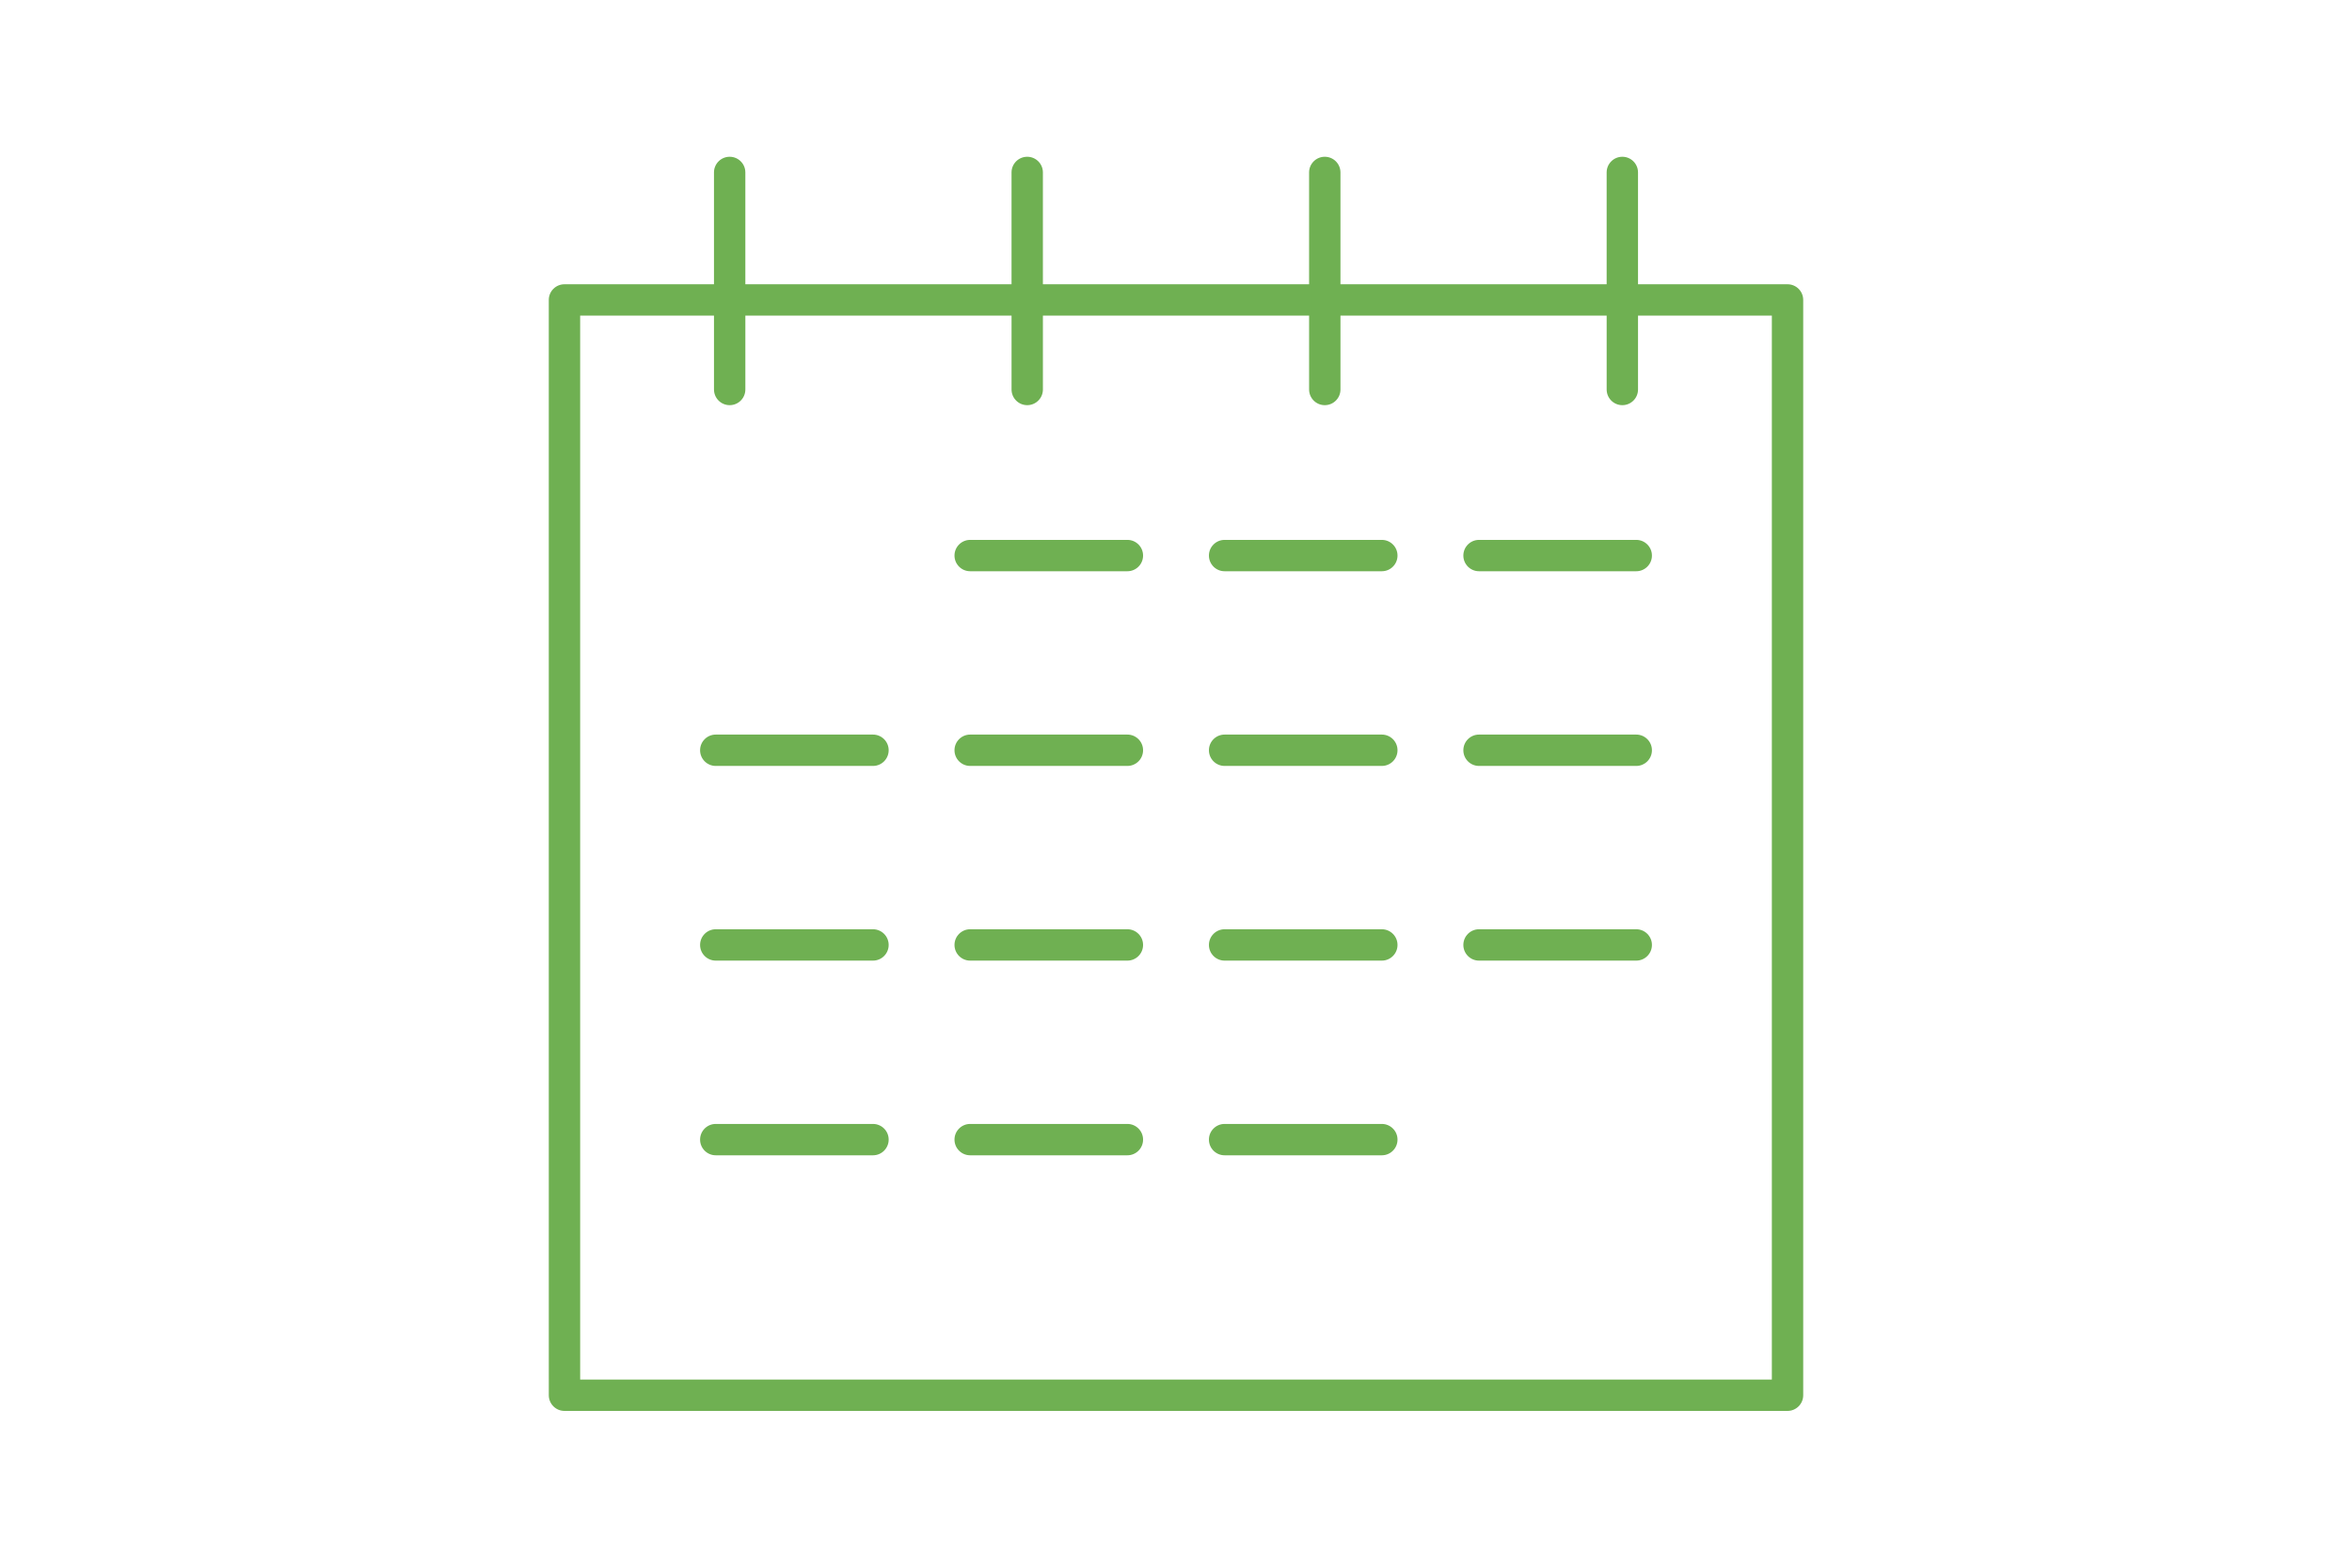 <?xml version="1.0" encoding="UTF-8"?>
<svg xmlns="http://www.w3.org/2000/svg" width="1800pt" height="1200pt" viewBox="-300 0 1800 1200">
  <g fill="#6fb052">
    <path d="m120 1068c0 6.629 5.371 12 12 12h936c6.629 0 12-5.371 12-12v-838.41c0-6.629-5.371-12-12-12h-114.42v-85.594c0-6.629-5.371-12-12-12s-12 5.371-12 12v85.594h-203.72v-85.594c0-6.629-5.371-12-12-12s-12 5.371-12 12v85.594h-203.72v-85.594c0-6.629-5.371-12-12-12s-12 5.371-12 12v85.594h-203.72v-85.594c0-6.629-5.371-12-12-12s-12 5.371-12 12v85.594h-114.42c-6.629 0-12 5.371-12 12zm24-826.41h102.42v56.547c0 6.629 5.371 12 12 12s12-5.371 12-12v-56.547h203.72v56.547c0 6.629 5.371 12 12 12s12-5.371 12-12v-56.547h203.72v56.547c0 6.629 5.371 12 12 12s12-5.371 12-12v-56.547h203.72v56.547c0 6.629 5.371 12 12 12s12-5.371 12-12v-56.547h102.42v814.41h-912z"></path>
    <path d="m562.8 413.26h-120.32c-6.629 0-12 5.371-12 12 0 6.629 5.371 12 12 12h120.32c6.629 0 12-5.371 12-12-0.004-6.625-5.379-12-12.004-12z"></path>
    <path d="m757.52 413.26h-120.32c-6.629 0-12 5.371-12 12 0 6.629 5.371 12 12 12h120.32c6.629 0 12-5.371 12-12 0-6.625-5.375-12-12.004-12z"></path>
    <path d="m952.23 413.26h-120.32c-6.629 0-12 5.371-12 12 0 6.629 5.371 12 12 12h120.32c6.629 0 12-5.371 12-12 0-6.625-5.375-12-12-12z"></path>
    <path d="m368.1 562.29h-120.32c-6.629 0-12 5.371-12 12s5.371 12 12 12h120.32c6.629 0 12-5.371 12-12s-5.371-12-12-12z"></path>
    <path d="m562.8 562.29h-120.32c-6.629 0-12 5.371-12 12s5.371 12 12 12h120.32c6.629 0 12-5.371 12-12-0.004-6.629-5.379-12-12.004-12z"></path>
    <path d="m757.52 562.29h-120.32c-6.629 0-12 5.371-12 12s5.371 12 12 12h120.32c6.629 0 12-5.371 12-12s-5.375-12-12.004-12z"></path>
    <path d="m952.23 562.29h-120.32c-6.629 0-12 5.371-12 12s5.371 12 12 12h120.32c6.629 0 12-5.371 12-12s-5.375-12-12-12z"></path>
    <path d="m368.1 711.31h-120.32c-6.629 0-12 5.371-12 12s5.371 12 12 12h120.32c6.629 0 12-5.371 12-12 0-6.625-5.371-12-12-12z"></path>
    <path d="m562.8 711.31h-120.32c-6.629 0-12 5.371-12 12s5.371 12 12 12h120.32c6.629 0 12-5.371 12-12-0.004-6.625-5.379-12-12.004-12z"></path>
    <path d="m757.52 711.31h-120.32c-6.629 0-12 5.371-12 12s5.371 12 12 12h120.32c6.629 0 12-5.371 12-12 0-6.625-5.375-12-12.004-12z"></path>
    <path d="m952.23 711.31h-120.32c-6.629 0-12 5.371-12 12s5.371 12 12 12h120.32c6.629 0 12-5.371 12-12 0-6.625-5.375-12-12-12z"></path>
    <path d="m368.1 860.33h-120.32c-6.629 0-12 5.371-12 12 0 6.629 5.371 12 12 12h120.32c6.629 0 12-5.371 12-12 0-6.629-5.371-12-12-12z"></path>
    <path d="m562.8 860.33h-120.32c-6.629 0-12 5.371-12 12 0 6.629 5.371 12 12 12h120.32c6.629 0 12-5.371 12-12-0.004-6.629-5.379-12-12.004-12z"></path>
    <path d="m757.52 860.33h-120.32c-6.629 0-12 5.371-12 12 0 6.629 5.371 12 12 12h120.32c6.629 0 12-5.371 12-12 0-6.629-5.375-12-12.004-12z"></path>
  </g>
</svg>
